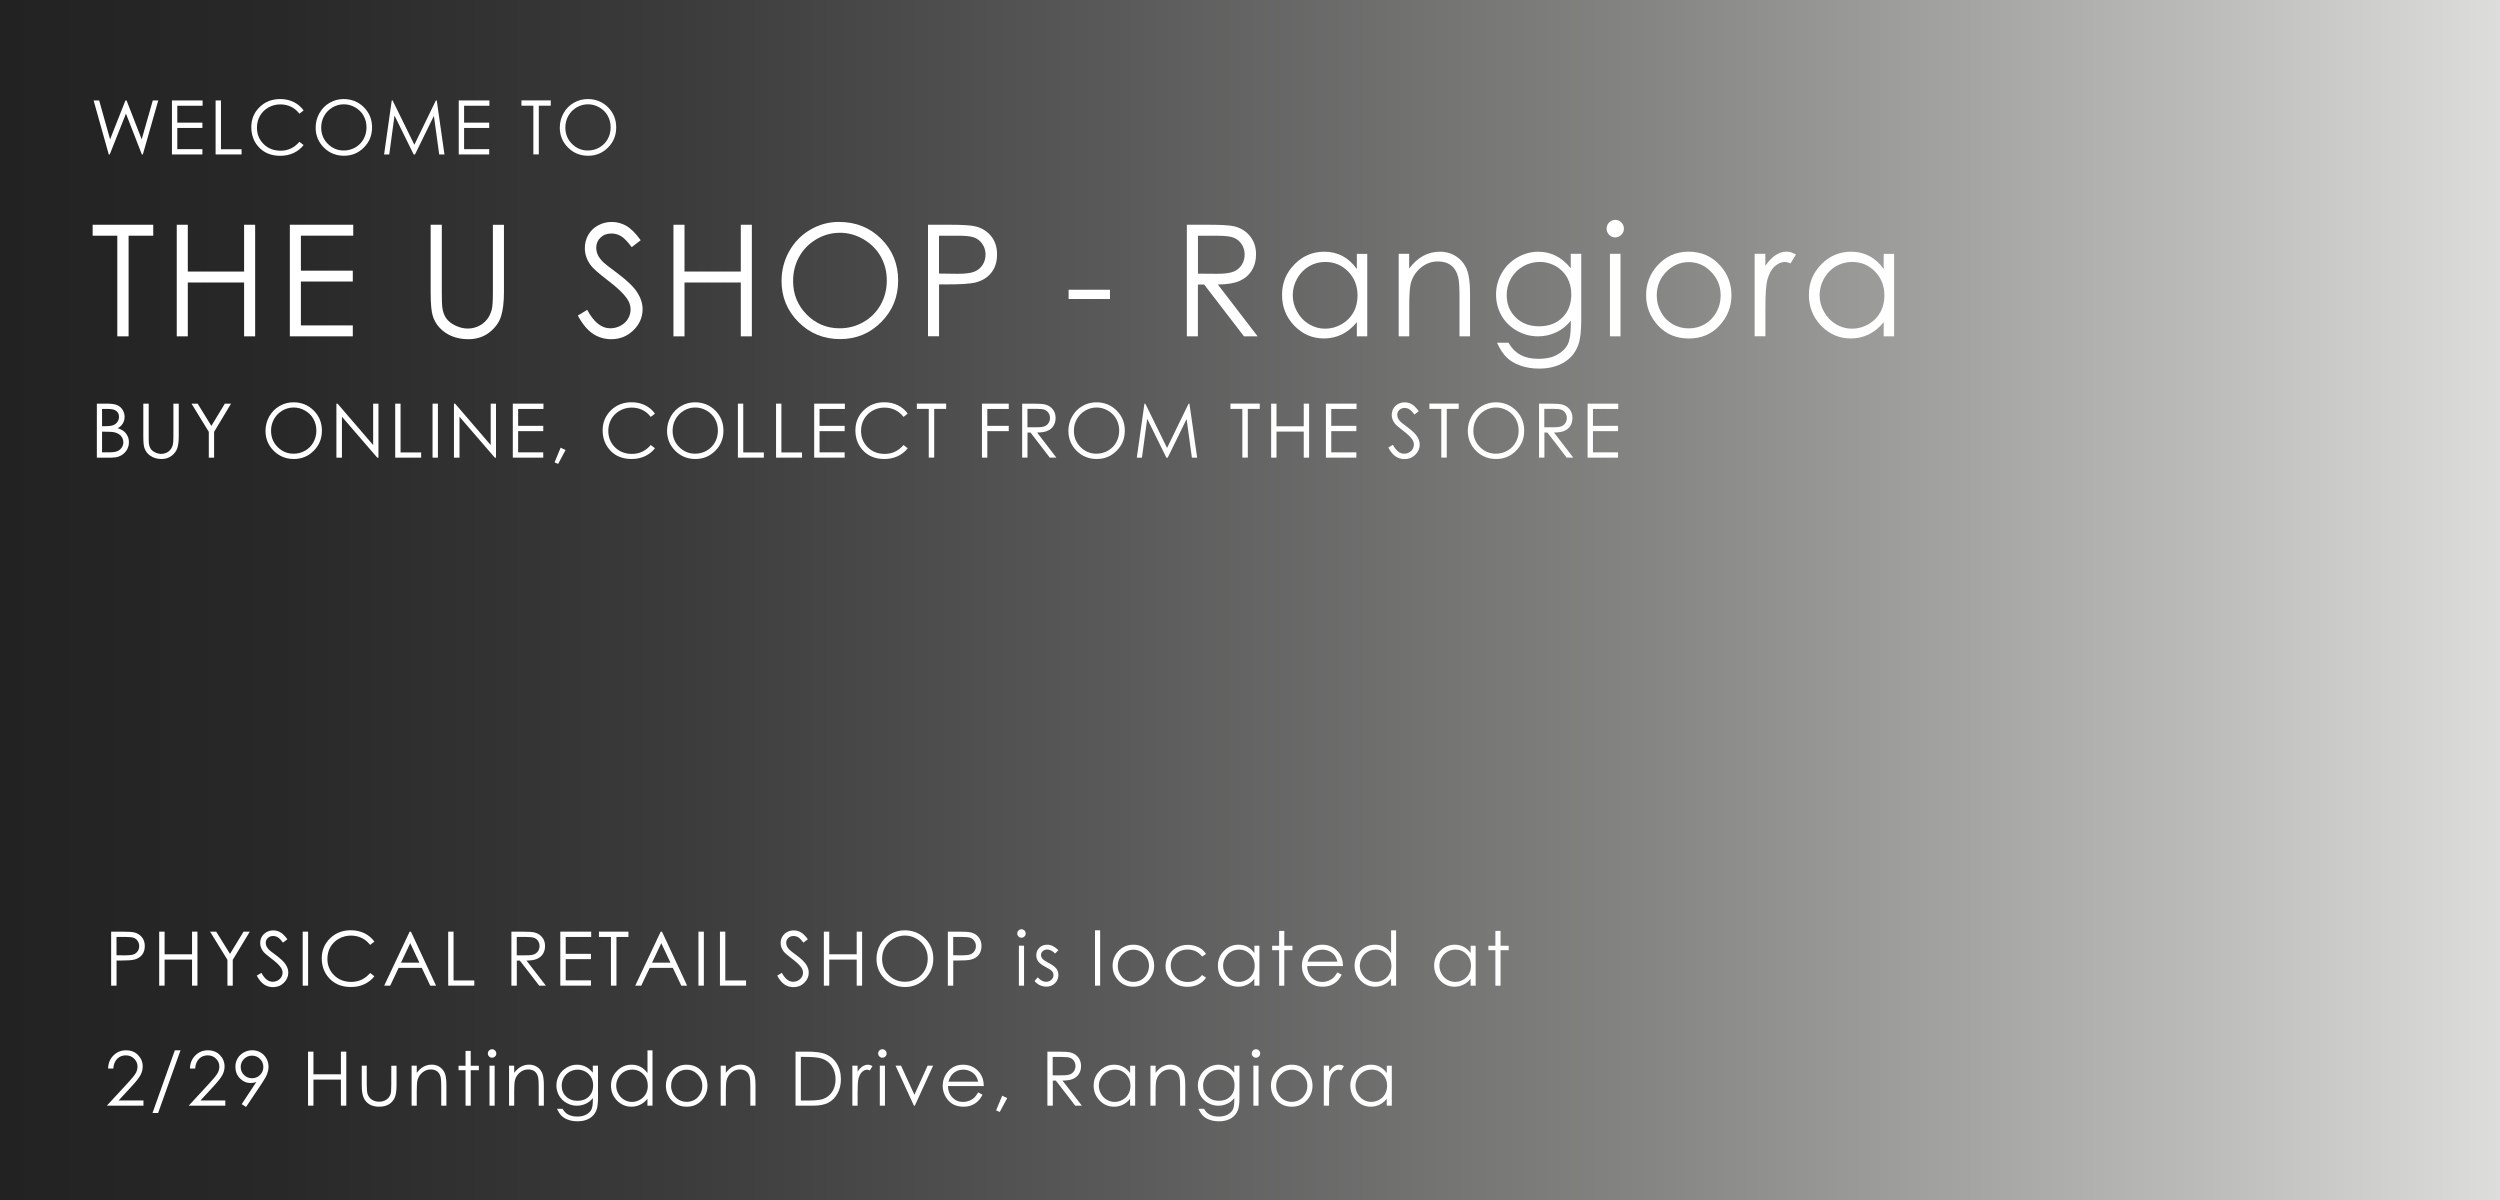 <?xml version="1.0" encoding="UTF-8"?>
<svg id="Layer_1" data-name="Layer 1" xmlns="http://www.w3.org/2000/svg" xmlns:xlink="http://www.w3.org/1999/xlink" viewBox="0 0 500 240">
  <rect x="0" y="0" width="500" height="240" fill="#333333" stroke="none"/>
  <defs>
    <style>
      .cls-1 {
        fill: #fff;
      }

      .cls-2 {
        fill: url(#New_Gradient_Swatch_14);
      }
    </style>
    <linearGradient id="New_Gradient_Swatch_14" data-name="New Gradient Swatch 14" x1="0" y1="120" x2="500" y2="120" gradientUnits="userSpaceOnUse">
      <stop offset="0" stop-color="#222"/>
      <stop offset=".11" stop-color="#282828"/>
      <stop offset=".27" stop-color="#3b3b3b"/>
      <stop offset=".45" stop-color="#5a5a5a"/>
      <stop offset=".66" stop-color="#858584"/>
      <stop offset=".88" stop-color="#bbbbba"/>
      <stop offset="1" stop-color="#dddddc"/>
    </linearGradient>
  </defs>
  <rect class="cls-2" width="500" height="240"/>
  <g>
    <path class="cls-1" d="M22.22,186.33h2.15c1.23,0,2.06.05,2.49.16.62.15,1.12.46,1.51.94.39.47.59,1.07.59,1.78s-.19,1.31-.57,1.78c-.38.47-.91.78-1.57.94-.49.12-1.4.18-2.74.18h-.77v5.02h-1.08v-10.8ZM23.3,187.39v3.66l1.82.02c.74,0,1.28-.07,1.62-.2.34-.13.61-.35.81-.65.2-.3.29-.64.29-1.01s-.1-.69-.29-.99-.45-.51-.77-.64-.84-.19-1.57-.19h-1.9Z"/>
    <path class="cls-1" d="M31.84,186.33h1.08v4.53h5.49v-4.53h1.08v10.8h-1.08v-5.21h-5.49v5.21h-1.08v-10.8Z"/>
    <path class="cls-1" d="M42,186.33h1.24l2.76,4.45,2.71-4.45h1.25l-3.41,5.64v5.16h-1.06v-5.16l-3.48-5.64Z"/>
    <path class="cls-1" d="M51.36,195.12l.92-.55c.64,1.19,1.39,1.78,2.23,1.78.36,0,.7-.08,1.02-.25s.56-.4.73-.68c.17-.28.25-.58.25-.9,0-.36-.12-.72-.37-1.06-.34-.48-.95-1.06-1.85-1.73-.9-.68-1.46-1.17-1.68-1.48-.38-.51-.57-1.06-.57-1.65,0-.47.11-.9.34-1.28s.54-.69.95-.91.85-.33,1.33-.33c.51,0,.98.13,1.42.38s.91.72,1.4,1.39l-.88.67c-.41-.54-.75-.89-1.04-1.06-.29-.17-.6-.26-.93-.26-.43,0-.79.13-1.07.4-.28.26-.41.59-.41.98,0,.24.05.46.15.68.1.22.28.46.53.72.14.14.61.5,1.39,1.08.93.69,1.57,1.3,1.92,1.84s.52,1.08.52,1.62c0,.78-.3,1.46-.89,2.04-.59.58-1.31.87-2.16.87-.65,0-1.25-.17-1.78-.52s-1.02-.94-1.47-1.76Z"/>
    <path class="cls-1" d="M60.54,186.33h1.08v10.8h-1.08v-10.8Z"/>
    <path class="cls-1" d="M74.87,188.33l-.85.65c-.47-.61-1.03-1.08-1.69-1.39-.66-.32-1.38-.47-2.16-.47-.86,0-1.66.21-2.39.62-.73.41-1.3.97-1.7,1.67-.4.7-.6,1.48-.6,2.35,0,1.32.45,2.42,1.35,3.3.9.88,2.04,1.32,3.41,1.32,1.51,0,2.77-.59,3.79-1.78l.85.65c-.54.68-1.21,1.21-2.01,1.59-.8.38-1.7.56-2.69.56-1.88,0-3.37-.63-4.46-1.89-.91-1.06-1.37-2.34-1.37-3.85,0-1.58.55-2.91,1.66-3.99,1.11-1.08,2.49-1.62,4.16-1.62,1.01,0,1.91.2,2.72.6.81.4,1.47.96,1.99,1.68Z"/>
    <path class="cls-1" d="M82.19,186.33l5.02,10.8h-1.16l-1.69-3.55h-4.64l-1.68,3.55h-1.2l5.09-10.8h.26ZM82.05,188.62l-1.85,3.91h3.68l-1.84-3.91Z"/>
    <path class="cls-1" d="M89.63,186.33h1.08v9.76h4.15v1.04h-5.22v-10.8Z"/>
    <path class="cls-1" d="M102.27,186.33h2.15c1.2,0,2.01.05,2.43.15.64.15,1.16.46,1.56.95.4.48.6,1.08.6,1.78,0,.59-.14,1.11-.41,1.55-.28.45-.67.78-1.18,1.01-.51.23-1.22.34-2.12.35l3.87,5.01h-1.33l-3.87-5.01h-.61v5.01h-1.08v-10.8ZM103.35,187.39v3.67h1.86c.72.01,1.25-.05,1.6-.19s.61-.36.81-.66c.19-.3.29-.64.29-1.01s-.1-.69-.29-.99-.45-.51-.77-.63c-.32-.13-.85-.19-1.58-.19h-1.9Z"/>
    <path class="cls-1" d="M112.07,186.33h6.17v1.06h-5.1v3.38h5.05v1.06h-5.05v4.24h5.05v1.06h-6.13v-10.8Z"/>
    <path class="cls-1" d="M119.79,187.39v-1.06h5.9v1.06h-2.4v9.74h-1.1v-9.74h-2.4Z"/>
    <path class="cls-1" d="M132.4,186.33l5.02,10.8h-1.16l-1.69-3.55h-4.64l-1.68,3.55h-1.2l5.09-10.8h.26ZM132.26,188.62l-1.85,3.91h3.68l-1.84-3.91Z"/>
    <path class="cls-1" d="M139.69,186.33h1.08v10.8h-1.08v-10.8Z"/>
    <path class="cls-1" d="M143.98,186.33h1.08v9.76h4.15v1.04h-5.22v-10.8Z"/>
    <path class="cls-1" d="M155.45,195.12l.92-.55c.64,1.19,1.39,1.78,2.23,1.78.36,0,.7-.08,1.02-.25s.56-.4.73-.68c.17-.28.25-.58.25-.9,0-.36-.12-.72-.37-1.06-.34-.48-.95-1.06-1.85-1.73-.9-.68-1.46-1.17-1.68-1.48-.38-.51-.57-1.06-.57-1.65,0-.47.11-.9.34-1.28s.54-.69.95-.91.85-.33,1.33-.33c.51,0,.98.13,1.42.38s.91.72,1.4,1.39l-.88.67c-.41-.54-.75-.89-1.04-1.06-.29-.17-.6-.26-.93-.26-.43,0-.79.13-1.07.4-.28.26-.41.59-.41.98,0,.24.05.46.15.68.1.22.28.46.53.72.14.14.61.5,1.39,1.08.93.69,1.57,1.3,1.92,1.84s.52,1.08.52,1.62c0,.78-.3,1.46-.89,2.04-.59.58-1.31.87-2.16.87-.65,0-1.25-.17-1.78-.52s-1.02-.94-1.47-1.76Z"/>
    <path class="cls-1" d="M164.77,186.33h1.08v4.53h5.49v-4.53h1.08v10.8h-1.08v-5.21h-5.49v5.21h-1.08v-10.8Z"/>
    <path class="cls-1" d="M180.91,186.06c1.63,0,3,.54,4.1,1.64,1.1,1.09,1.65,2.43,1.65,4.03s-.55,2.92-1.65,4.02c-1.1,1.1-2.43,1.65-4.01,1.65s-2.95-.55-4.05-1.64c-1.1-1.1-1.65-2.42-1.65-3.98,0-1.04.25-2,.75-2.89.5-.89,1.18-1.58,2.05-2.08.86-.5,1.8-.75,2.81-.75ZM180.96,187.11c-.8,0-1.55.21-2.27.62-.71.42-1.27.98-1.67,1.68s-.6,1.49-.6,2.36c0,1.28.44,2.37,1.33,3.25.89.88,1.96,1.33,3.21,1.33.84,0,1.61-.2,2.32-.61s1.27-.96,1.67-1.67c.4-.71.6-1.49.6-2.35s-.2-1.63-.6-2.33c-.4-.69-.96-1.25-1.68-1.66-.72-.42-1.49-.62-2.3-.62Z"/>
    <path class="cls-1" d="M189.56,186.33h2.15c1.23,0,2.06.05,2.49.16.62.15,1.12.46,1.51.94.39.47.59,1.07.59,1.78s-.19,1.31-.57,1.78c-.38.47-.91.78-1.57.94-.49.12-1.4.18-2.74.18h-.77v5.02h-1.08v-10.8ZM190.64,187.39v3.66l1.82.02c.74,0,1.28-.07,1.62-.2.34-.13.61-.35.81-.65.2-.3.29-.64.29-1.01s-.1-.69-.29-.99-.45-.51-.77-.64-.84-.19-1.57-.19h-1.9Z"/>
    <path class="cls-1" d="M204.29,185.85c.23,0,.43.08.6.25.17.17.25.37.25.6s-.08.43-.25.59c-.17.17-.36.25-.6.25s-.43-.08-.59-.25c-.17-.17-.25-.36-.25-.59s.08-.44.25-.6c.17-.17.36-.25.59-.25ZM203.78,189.14h1.03v7.99h-1.03v-7.99Z"/>
    <path class="cls-1" d="M211.69,190.02l-.66.68c-.55-.53-1.08-.8-1.61-.8-.33,0-.62.11-.86.33-.24.22-.36.48-.36.77,0,.26.1.51.29.74.2.24.61.52,1.23.84.76.4,1.28.78,1.56,1.15.27.37.4.79.4,1.25,0,.66-.23,1.21-.69,1.67-.46.46-1.03.68-1.72.68-.46,0-.9-.1-1.32-.3-.42-.2-.76-.48-1.04-.83l.64-.73c.52.59,1.08.89,1.67.89.41,0,.76-.13,1.05-.4.29-.26.43-.58.43-.93,0-.29-.1-.56-.29-.79-.19-.23-.62-.51-1.29-.85-.72-.37-1.21-.74-1.47-1.1s-.39-.78-.39-1.24c0-.61.21-1.11.62-1.51.41-.4.94-.6,1.57-.6.73,0,1.47.36,2.22,1.08Z"/>
    <path class="cls-1" d="M219,186.06h1.03v11.07h-1.03v-11.07Z"/>
    <path class="cls-1" d="M226.68,188.94c1.23,0,2.25.45,3.05,1.34.73.81,1.1,1.77,1.1,2.88s-.39,2.09-1.16,2.93c-.78.83-1.77,1.25-2.99,1.25s-2.22-.42-3-1.25c-.78-.83-1.16-1.81-1.16-2.93s.37-2.07,1.1-2.88c.81-.9,1.83-1.34,3.06-1.34ZM226.68,189.94c-.85,0-1.59.32-2.2.95-.61.63-.92,1.4-.92,2.29,0,.58.14,1.12.42,1.62.28.5.66.88,1.13,1.16.48.27,1,.41,1.57.41s1.09-.14,1.57-.41c.48-.27.85-.66,1.13-1.16.28-.5.42-1.04.42-1.62,0-.9-.31-1.66-.92-2.29-.62-.63-1.35-.95-2.19-.95Z"/>
    <path class="cls-1" d="M241.22,190.8l-.81.51c-.7-.94-1.66-1.4-2.88-1.4-.97,0-1.78.31-2.42.94-.64.63-.96,1.39-.96,2.28,0,.58.15,1.13.44,1.64.3.51.7.91,1.21,1.2.51.28,1.09.43,1.73.43,1.17,0,2.13-.47,2.87-1.4l.81.54c-.38.58-.89,1.02-1.53,1.34-.64.32-1.37.48-2.19.48-1.26,0-2.3-.4-3.13-1.2s-1.25-1.78-1.25-2.93c0-.77.19-1.49.58-2.15.39-.66.92-1.18,1.6-1.55s1.44-.56,2.28-.56c.53,0,1.04.08,1.53.24.49.16.91.37,1.25.63.34.26.63.59.87.99Z"/>
    <path class="cls-1" d="M251.88,189.14v7.99h-1.01v-1.37c-.43.52-.91.92-1.45,1.18-.54.26-1.12.4-1.75.4-1.13,0-2.09-.41-2.89-1.23-.8-.82-1.2-1.82-1.2-2.99s.4-2.13,1.21-2.95,1.77-1.23,2.91-1.23c.65,0,1.25.14,1.78.42s1,.7,1.4,1.26v-1.47h1.01ZM247.78,189.93c-.57,0-1.1.14-1.58.42s-.87.68-1.15,1.18c-.29.51-.43,1.05-.43,1.61s.14,1.1.43,1.61.67.91,1.16,1.2c.48.29,1.01.43,1.56.43s1.09-.14,1.6-.43c.5-.28.89-.67,1.16-1.15.27-.48.41-1.03.41-1.64,0-.92-.3-1.7-.91-2.32-.61-.62-1.35-.93-2.24-.93Z"/>
    <path class="cls-1" d="M255.83,186.18h1.03v2.97h1.63v.89h-1.63v7.1h-1.03v-7.1h-1.4v-.89h1.4v-2.97Z"/>
    <path class="cls-1" d="M267.48,194.48l.86.46c-.28.56-.61,1.01-.98,1.35-.37.34-.79.6-1.25.78-.46.18-.99.27-1.58.27-1.3,0-2.32-.43-3.05-1.28-.73-.85-1.1-1.82-1.1-2.9,0-1.01.31-1.92.93-2.71.79-1.01,1.84-1.51,3.16-1.51s2.44.52,3.25,1.55c.58.73.87,1.64.88,2.73h-7.17c.02.93.32,1.69.89,2.28.57.59,1.28.89,2.12.89.41,0,.8-.07,1.18-.21s.71-.33.98-.56c.27-.23.56-.61.87-1.13ZM267.48,192.33c-.14-.55-.34-.99-.6-1.31s-.61-.59-1.04-.79c-.43-.2-.88-.3-1.36-.3-.78,0-1.45.25-2.02.76-.41.37-.72.92-.93,1.65h5.94Z"/>
    <path class="cls-1" d="M279.22,186.06v11.07h-1.01v-1.37c-.43.52-.91.92-1.45,1.18-.54.26-1.12.4-1.75.4-1.13,0-2.09-.41-2.89-1.23-.8-.82-1.2-1.82-1.2-2.99s.4-2.13,1.21-2.95,1.78-1.23,2.91-1.23c.65,0,1.25.14,1.78.42.53.28,1,.7,1.4,1.26v-4.55h1.01ZM275.12,189.93c-.57,0-1.1.14-1.58.42-.48.28-.87.68-1.15,1.18s-.43,1.05-.43,1.61.14,1.1.43,1.61c.29.51.67.91,1.16,1.2s1.01.43,1.56.43,1.09-.14,1.6-.43c.5-.28.89-.67,1.16-1.15.27-.48.41-1.03.41-1.64,0-.92-.3-1.7-.91-2.32s-1.35-.93-2.24-.93Z"/>
    <path class="cls-1" d="M295.13,189.14v7.99h-1.01v-1.37c-.43.52-.91.92-1.45,1.18-.54.26-1.12.4-1.75.4-1.13,0-2.09-.41-2.89-1.23-.8-.82-1.2-1.82-1.2-2.99s.4-2.13,1.21-2.95,1.78-1.23,2.91-1.23c.65,0,1.25.14,1.78.42.53.28,1,.7,1.4,1.26v-1.47h1.01ZM291.04,189.93c-.57,0-1.1.14-1.58.42-.48.28-.87.68-1.15,1.18s-.43,1.05-.43,1.61.14,1.1.43,1.61c.29.51.67.91,1.16,1.2s1.01.43,1.56.43,1.09-.14,1.6-.43c.5-.28.89-.67,1.16-1.15.27-.48.41-1.03.41-1.64,0-.92-.3-1.7-.91-2.32s-1.35-.93-2.24-.93Z"/>
    <path class="cls-1" d="M299.08,186.18h1.03v2.97h1.63v.89h-1.63v7.1h-1.03v-7.1h-1.4v-.89h1.4v-2.97Z"/>
    <path class="cls-1" d="M22.65,213.71h-1.03c.03-1.06.38-1.94,1.07-2.62.68-.68,1.52-1.03,2.52-1.03s1.79.32,2.41.96c.61.64.92,1.4.92,2.27,0,.61-.15,1.19-.44,1.72-.29.54-.86,1.26-1.7,2.18l-2.68,2.9h4.97v1.04h-7.32l4.12-4.46c.83-.9,1.38-1.56,1.63-2,.25-.43.38-.89.38-1.37,0-.61-.23-1.13-.68-1.57-.45-.44-1-.66-1.66-.66-.69,0-1.26.23-1.72.69s-.72,1.11-.78,1.94Z"/>
    <path class="cls-1" d="M36.1,210.06l-4.48,12.54h-1.12l4.47-12.54h1.13Z"/>
    <path class="cls-1" d="M39.02,213.71h-1.03c.03-1.06.38-1.94,1.07-2.62.68-.68,1.52-1.03,2.52-1.03s1.79.32,2.41.96c.61.64.92,1.4.92,2.27,0,.61-.15,1.19-.44,1.72-.29.54-.86,1.26-1.7,2.18l-2.68,2.9h4.97v1.04h-7.32l4.12-4.46c.83-.9,1.38-1.56,1.63-2,.25-.43.38-.89.38-1.37,0-.61-.23-1.13-.68-1.57-.45-.44-1-.66-1.66-.66-.69,0-1.26.23-1.72.69s-.72,1.11-.78,1.94Z"/>
    <path class="cls-1" d="M49.23,221.4l-.89-.57,2.92-4.42c-.39.13-.76.19-1.1.19-.86,0-1.58-.31-2.18-.93-.6-.62-.9-1.38-.9-2.29,0-.62.14-1.18.43-1.68.29-.5.7-.9,1.23-1.2.53-.3,1.1-.45,1.7-.45s1.15.14,1.65.43c.5.29.9.69,1.19,1.21.29.52.43,1.07.43,1.66,0,.45-.09.91-.27,1.4-.18.49-.5,1.07-.96,1.76l-3.27,4.88ZM50.4,215.65c.63,0,1.17-.22,1.61-.66.44-.44.66-.98.66-1.6s-.22-1.16-.66-1.6c-.44-.44-.98-.66-1.61-.66s-1.16.22-1.6.66c-.44.44-.66.98-.66,1.6s.22,1.16.66,1.6c.44.44.98.66,1.6.66Z"/>
    <path class="cls-1" d="M61.61,210.33h1.08v4.53h5.49v-4.53h1.08v10.8h-1.08v-5.21h-5.49v5.21h-1.08v-10.8Z"/>
    <path class="cls-1" d="M72.32,213.14h1.03v3.73c0,.91.05,1.54.15,1.88.15.49.43.88.84,1.16.41.28.91.43,1.48.43s1.06-.14,1.46-.41c.4-.28.67-.64.83-1.09.1-.31.15-.96.15-1.96v-3.73h1.05v3.92c0,1.1-.13,1.93-.38,2.49-.26.56-.64,1-1.16,1.31s-1.16.47-1.94.47-1.42-.16-1.94-.47c-.52-.32-.91-.76-1.16-1.32-.26-.57-.38-1.42-.38-2.55v-3.85Z"/>
    <path class="cls-1" d="M82.32,213.14h1.03v1.43c.41-.55.86-.96,1.36-1.23s1.04-.41,1.63-.41,1.12.15,1.59.46c.46.3.8.71,1.02,1.23s.33,1.31.33,2.4v4.11h-1.03v-3.81c0-.92-.04-1.54-.11-1.84-.12-.53-.35-.93-.68-1.19s-.78-.4-1.32-.4c-.62,0-1.18.21-1.67.62-.49.41-.81.92-.97,1.53-.1.4-.15,1.12-.15,2.17v2.93h-1.03v-7.99Z"/>
    <path class="cls-1" d="M93.11,210.18h1.03v2.97h1.63v.89h-1.63v7.1h-1.03v-7.1h-1.4v-.89h1.4v-2.97Z"/>
    <path class="cls-1" d="M98.41,209.85c.23,0,.43.08.6.25.17.17.25.37.25.6s-.08.43-.25.59c-.17.17-.36.25-.6.25s-.43-.08-.59-.25c-.17-.17-.25-.36-.25-.59s.08-.44.25-.6c.17-.17.36-.25.59-.25ZM97.9,213.14h1.03v7.99h-1.03v-7.99Z"/>
    <path class="cls-1" d="M101.81,213.14h1.03v1.43c.41-.55.86-.96,1.36-1.23s1.04-.41,1.63-.41,1.12.15,1.59.46c.46.3.8.71,1.02,1.23s.33,1.31.33,2.4v4.11h-1.03v-3.81c0-.92-.04-1.54-.11-1.84-.12-.53-.35-.93-.68-1.19s-.78-.4-1.32-.4c-.62,0-1.18.21-1.67.62-.49.41-.81.92-.97,1.53-.1.4-.15,1.12-.15,2.17v2.93h-1.03v-7.99Z"/>
    <path class="cls-1" d="M118.57,213.14h1.03v6.37c0,1.12-.1,1.94-.29,2.46-.27.73-.73,1.3-1.4,1.7s-1.46.59-2.4.59c-.68,0-1.3-.1-1.84-.29-.54-.19-.99-.45-1.33-.78-.34-.33-.66-.8-.94-1.43h1.11c.3.53.69.92,1.17,1.17s1.07.38,1.78.38,1.29-.13,1.77-.39.83-.59,1.03-.98c.21-.39.31-1.03.31-1.91v-.41c-.39.49-.86.87-1.42,1.13s-1.15.39-1.77.39c-.73,0-1.42-.18-2.07-.55-.65-.36-1.14-.86-1.5-1.47-.35-.62-.53-1.29-.53-2.03s.18-1.43.55-2.07.87-1.14,1.52-1.52c.65-.37,1.33-.56,2.05-.56.6,0,1.15.12,1.67.37.52.25,1.01.66,1.49,1.22v-1.39ZM115.55,213.93c-.58,0-1.12.14-1.62.42s-.89.67-1.17,1.17-.42,1.03-.42,1.61c0,.88.29,1.6.88,2.17.59.57,1.35.86,2.28.86s1.7-.28,2.27-.85.86-1.31.86-2.24c0-.6-.13-1.14-.4-1.61s-.64-.85-1.12-1.12c-.48-.27-1-.41-1.56-.41Z"/>
    <path class="cls-1" d="M130.5,210.06v11.07h-1.01v-1.37c-.43.52-.91.92-1.45,1.18-.54.26-1.12.4-1.75.4-1.13,0-2.09-.41-2.89-1.23-.8-.82-1.2-1.82-1.2-2.99s.4-2.13,1.21-2.95,1.77-1.23,2.91-1.23c.65,0,1.25.14,1.78.42s1,.7,1.4,1.26v-4.55h1.01ZM126.4,213.93c-.57,0-1.1.14-1.58.42s-.87.68-1.15,1.18c-.29.51-.43,1.05-.43,1.61s.14,1.1.43,1.61.67.91,1.16,1.2c.48.29,1.01.43,1.56.43s1.09-.14,1.6-.43c.5-.28.89-.67,1.16-1.15.27-.48.41-1.03.41-1.64,0-.92-.3-1.7-.91-2.32-.61-.62-1.35-.93-2.24-.93Z"/>
    <path class="cls-1" d="M137.34,212.94c1.23,0,2.25.45,3.05,1.34.73.81,1.1,1.77,1.1,2.88s-.39,2.09-1.16,2.93c-.78.83-1.77,1.25-2.99,1.25s-2.22-.42-3-1.25c-.78-.83-1.16-1.81-1.16-2.93s.37-2.07,1.1-2.88c.81-.9,1.83-1.34,3.06-1.34ZM137.34,213.94c-.85,0-1.59.32-2.2.95-.61.63-.92,1.4-.92,2.29,0,.58.14,1.12.42,1.62.28.5.66.88,1.13,1.16.48.27,1,.41,1.57.41s1.09-.14,1.57-.41c.48-.27.85-.66,1.13-1.16.28-.5.42-1.04.42-1.62,0-.9-.31-1.66-.92-2.29-.62-.63-1.35-.95-2.19-.95Z"/>
    <path class="cls-1" d="M144.14,213.14h1.03v1.43c.41-.55.86-.96,1.36-1.23s1.04-.41,1.63-.41,1.12.15,1.59.46c.46.3.8.71,1.02,1.23s.33,1.31.33,2.4v4.11h-1.03v-3.81c0-.92-.04-1.54-.11-1.84-.12-.53-.35-.93-.68-1.19s-.78-.4-1.32-.4c-.62,0-1.18.21-1.67.62-.49.41-.81.92-.97,1.53-.1.4-.15,1.12-.15,2.17v2.93h-1.03v-7.99Z"/>
    <path class="cls-1" d="M159.11,221.13v-10.8h2.23c1.61,0,2.78.13,3.51.39,1.04.37,1.86,1,2.45,1.91s.88,1.98.88,3.24c0,1.08-.23,2.03-.7,2.86-.47.82-1.07,1.43-1.82,1.82-.75.39-1.79.59-3.13.59h-3.43ZM160.15,220.11h1.25c1.49,0,2.52-.09,3.1-.28.81-.26,1.45-.74,1.91-1.43s.7-1.53.7-2.52c0-1.04-.25-1.93-.75-2.67s-1.2-1.25-2.1-1.52c-.67-.21-1.78-.31-3.33-.31h-.76v8.72Z"/>
    <path class="cls-1" d="M170.47,213.14h1.05v1.17c.31-.46.64-.8.99-1.03s.71-.34,1.08-.34c.28,0,.59.09.91.27l-.53.87c-.21-.09-.4-.14-.54-.14-.34,0-.67.14-.99.42s-.56.72-.73,1.31c-.13.46-.19,1.38-.19,2.76v2.7h-1.05v-7.99Z"/>
    <path class="cls-1" d="M176.47,209.85c.23,0,.43.08.6.25.17.17.25.37.25.6s-.08.43-.25.59c-.17.17-.36.25-.6.25s-.43-.08-.59-.25c-.17-.17-.25-.36-.25-.59s.08-.44.25-.6c.17-.17.36-.25.59-.25ZM175.96,213.14h1.03v7.99h-1.03v-7.99Z"/>
    <path class="cls-1" d="M179.12,213.14h1.09l2.67,5.82,2.64-5.82h1.1l-3.65,7.99h-.19l-3.67-7.99Z"/>
    <path class="cls-1" d="M195.64,218.48l.86.46c-.28.56-.61,1.01-.98,1.35s-.79.6-1.25.78-.99.27-1.58.27c-1.3,0-2.32-.43-3.05-1.28-.73-.85-1.1-1.82-1.1-2.9,0-1.01.31-1.92.93-2.71.79-1.01,1.84-1.51,3.16-1.51s2.44.52,3.25,1.55c.58.73.87,1.64.88,2.73h-7.17c.02.93.32,1.69.89,2.28.57.59,1.28.89,2.12.89.41,0,.8-.07,1.18-.21s.71-.33.98-.56c.27-.23.56-.61.87-1.13ZM195.64,216.33c-.14-.55-.34-.99-.6-1.31s-.61-.59-1.04-.79c-.43-.2-.88-.3-1.36-.3-.78,0-1.45.25-2.02.76-.41.37-.72.92-.93,1.65h5.94Z"/>
    <path class="cls-1" d="M200.45,219.15l.99.47-1.49,2.77-.73-.31,1.22-2.94Z"/>
    <path class="cls-1" d="M209.47,210.33h2.15c1.2,0,2.01.05,2.43.15.64.15,1.16.46,1.56.95.4.48.6,1.08.6,1.78,0,.59-.14,1.11-.41,1.55-.28.45-.67.78-1.18,1.01-.51.23-1.22.34-2.12.35l3.87,5.01h-1.33l-3.87-5.01h-.61v5.01h-1.08v-10.8ZM210.54,211.39v3.67h1.86c.72.01,1.25-.05,1.6-.19s.61-.36.81-.66c.19-.3.29-.64.29-1.01s-.1-.69-.29-.99-.45-.51-.77-.63c-.32-.13-.85-.19-1.58-.19h-1.9Z"/>
    <path class="cls-1" d="M227.03,213.14v7.99h-1.01v-1.37c-.43.52-.91.92-1.45,1.18-.54.26-1.12.4-1.75.4-1.13,0-2.09-.41-2.89-1.23-.8-.82-1.2-1.82-1.2-2.99s.4-2.13,1.21-2.95,1.77-1.23,2.91-1.23c.65,0,1.25.14,1.78.42s1,.7,1.4,1.26v-1.47h1.01ZM222.93,213.93c-.57,0-1.1.14-1.58.42s-.87.68-1.15,1.18c-.29.51-.43,1.05-.43,1.61s.14,1.1.43,1.61.67.91,1.16,1.2c.48.29,1.01.43,1.56.43s1.09-.14,1.6-.43c.5-.28.89-.67,1.16-1.15.27-.48.41-1.03.41-1.64,0-.92-.3-1.7-.91-2.32-.61-.62-1.35-.93-2.24-.93Z"/>
    <path class="cls-1" d="M230.09,213.14h1.03v1.43c.41-.55.86-.96,1.36-1.23s1.04-.41,1.63-.41,1.12.15,1.59.46c.46.3.8.71,1.02,1.23s.33,1.31.33,2.4v4.11h-1.03v-3.81c0-.92-.04-1.54-.11-1.84-.12-.53-.35-.93-.68-1.19s-.78-.4-1.32-.4c-.62,0-1.18.21-1.67.62-.49.41-.81.92-.97,1.53-.1.4-.15,1.12-.15,2.17v2.93h-1.03v-7.99Z"/>
    <path class="cls-1" d="M246.86,213.14h1.03v6.37c0,1.12-.1,1.94-.29,2.46-.27.73-.73,1.3-1.4,1.7s-1.46.59-2.4.59c-.68,0-1.3-.1-1.84-.29-.54-.19-.99-.45-1.33-.78-.34-.33-.66-.8-.94-1.43h1.11c.3.53.69.92,1.17,1.17s1.07.38,1.78.38,1.29-.13,1.77-.39.83-.59,1.03-.98c.21-.39.31-1.03.31-1.91v-.41c-.39.49-.86.87-1.42,1.13s-1.15.39-1.77.39c-.73,0-1.42-.18-2.07-.55-.65-.36-1.14-.86-1.5-1.47-.35-.62-.53-1.29-.53-2.03s.18-1.43.55-2.07.87-1.14,1.52-1.52c.65-.37,1.33-.56,2.05-.56.6,0,1.15.12,1.67.37.52.25,1.01.66,1.49,1.22v-1.39ZM243.83,213.93c-.58,0-1.12.14-1.62.42s-.89.67-1.17,1.17-.42,1.03-.42,1.61c0,.88.29,1.6.88,2.17.59.57,1.35.86,2.28.86s1.7-.28,2.27-.85.86-1.31.86-2.24c0-.6-.13-1.14-.4-1.61s-.64-.85-1.12-1.12c-.48-.27-1-.41-1.56-.41Z"/>
    <path class="cls-1" d="M251.19,209.85c.23,0,.43.08.6.25.17.17.25.37.25.6s-.08.43-.25.59-.37.25-.6.25-.43-.08-.59-.25c-.17-.17-.25-.36-.25-.59s.08-.44.25-.6c.17-.17.36-.25.59-.25ZM250.68,213.14h1.03v7.99h-1.03v-7.99Z"/>
    <path class="cls-1" d="M258.35,212.94c1.23,0,2.25.45,3.05,1.34.73.81,1.1,1.77,1.1,2.88s-.39,2.09-1.16,2.93c-.78.83-1.77,1.25-2.99,1.25s-2.22-.42-3-1.25c-.78-.83-1.16-1.81-1.16-2.93s.37-2.07,1.1-2.88c.81-.9,1.83-1.34,3.06-1.34ZM258.35,213.94c-.85,0-1.59.32-2.2.95-.61.63-.92,1.4-.92,2.29,0,.58.14,1.12.42,1.62.28.5.66.88,1.13,1.16.48.27,1,.41,1.57.41s1.09-.14,1.57-.41c.47-.27.85-.66,1.13-1.16.28-.5.42-1.04.42-1.62,0-.9-.31-1.66-.92-2.29-.62-.63-1.35-.95-2.19-.95Z"/>
    <path class="cls-1" d="M264.77,213.14h1.05v1.17c.31-.46.64-.8.99-1.03s.71-.34,1.08-.34c.28,0,.59.09.91.27l-.54.87c-.21-.09-.4-.14-.54-.14-.34,0-.67.14-.99.42s-.56.72-.73,1.31c-.13.46-.19,1.38-.19,2.76v2.7h-1.05v-7.99Z"/>
    <path class="cls-1" d="M278.36,213.14v7.99h-1.01v-1.37c-.43.52-.91.92-1.45,1.18-.54.26-1.12.4-1.75.4-1.13,0-2.09-.41-2.89-1.23-.8-.82-1.2-1.82-1.2-2.99s.4-2.13,1.21-2.95,1.78-1.23,2.91-1.23c.65,0,1.25.14,1.78.42.53.28,1,.7,1.4,1.26v-1.47h1.01ZM274.26,213.93c-.57,0-1.1.14-1.58.42-.48.28-.87.68-1.15,1.18s-.43,1.05-.43,1.61.14,1.1.43,1.61c.29.51.67.91,1.16,1.2s1.01.43,1.56.43,1.09-.14,1.6-.43c.5-.28.89-.67,1.16-1.15.27-.48.41-1.03.41-1.64,0-.92-.3-1.7-.91-2.32s-1.35-.93-2.24-.93Z"/>
  </g>
  <g>
    <path class="cls-1" d="M18.73,20.09h1.1l2.19,7.78,3.07-7.78h.22l3.03,7.78,2.22-7.78h1.09l-3.08,10.8h-.2l-3.18-8.17-3.24,8.17h-.2l-3.03-10.8Z"/>
    <path class="cls-1" d="M34.39,20.09h6.13v1.06h-5.06v3.38h5.02v1.06h-5.02v4.24h5.02v1.06h-6.09v-10.8Z"/>
    <path class="cls-1" d="M43.12,20.09h1.07v9.76h4.12v1.04h-5.19v-10.8Z"/>
    <path class="cls-1" d="M60.72,22.09l-.84.65c-.47-.61-1.02-1.08-1.68-1.39-.65-.32-1.37-.47-2.15-.47-.85,0-1.64.21-2.37.62s-1.29.97-1.69,1.67c-.4.7-.6,1.48-.6,2.35,0,1.32.45,2.42,1.34,3.3s2.02,1.32,3.39,1.32c1.5,0,2.75-.59,3.76-1.78l.84.65c-.53.69-1.2,1.21-2,1.59-.8.37-1.69.56-2.67.56-1.87,0-3.35-.63-4.43-1.89-.91-1.06-1.36-2.34-1.36-3.85,0-1.58.55-2.91,1.65-3.99s2.48-1.62,4.13-1.62c1,0,1.9.2,2.71.6s1.46.96,1.98,1.68Z"/>
    <path class="cls-1" d="M68.7,19.81c1.62,0,2.98.55,4.07,1.64,1.09,1.09,1.64,2.43,1.64,4.03s-.54,2.92-1.63,4.02c-1.09,1.1-2.42,1.65-3.99,1.65s-2.93-.55-4.02-1.64c-1.09-1.1-1.64-2.42-1.64-3.98,0-1.04.25-2,.75-2.89.5-.89,1.18-1.58,2.04-2.08.86-.5,1.79-.75,2.79-.75ZM68.75,20.86c-.79,0-1.54.21-2.25.62-.71.42-1.26.98-1.66,1.68-.4.71-.6,1.49-.6,2.36,0,1.28.44,2.37,1.32,3.25.88.88,1.94,1.33,3.19,1.33.83,0,1.6-.2,2.31-.61.71-.41,1.26-.96,1.65-1.67.4-.71.59-1.49.59-2.35s-.2-1.63-.59-2.33-.95-1.25-1.67-1.66c-.72-.42-1.48-.62-2.29-.62Z"/>
    <path class="cls-1" d="M76.82,30.89l1.53-10.8h.17l4.35,8.86,4.31-8.86h.17l1.54,10.8h-1.05l-1.06-7.72-3.78,7.72h-.27l-3.83-7.78-1.05,7.78h-1.03Z"/>
    <path class="cls-1" d="M91.75,20.09h6.13v1.06h-5.06v3.38h5.02v1.06h-5.02v4.24h5.02v1.06h-6.09v-10.8Z"/>
    <path class="cls-1" d="M104.29,21.14v-1.06h5.86v1.06h-2.39v9.74h-1.09v-9.74h-2.39Z"/>
    <path class="cls-1" d="M117.53,19.81c1.62,0,2.98.55,4.07,1.64,1.09,1.09,1.64,2.43,1.64,4.03s-.54,2.92-1.63,4.02c-1.09,1.1-2.42,1.65-3.99,1.65s-2.93-.55-4.02-1.64c-1.09-1.1-1.64-2.42-1.64-3.98,0-1.04.25-2,.75-2.89.5-.89,1.18-1.58,2.04-2.08.86-.5,1.79-.75,2.79-.75ZM117.58,20.86c-.79,0-1.54.21-2.25.62-.71.42-1.26.98-1.66,1.68-.4.71-.6,1.49-.6,2.36,0,1.28.44,2.37,1.32,3.25.88.88,1.94,1.33,3.19,1.33.83,0,1.6-.2,2.31-.61.71-.41,1.26-.96,1.65-1.67.4-.71.59-1.49.59-2.35s-.2-1.63-.59-2.33-.95-1.25-1.67-1.66c-.72-.42-1.48-.62-2.29-.62Z"/>
    <path class="cls-1" d="M18.53,47.14v-2.19h12.12v2.19h-4.93v20.13h-2.26v-20.13h-4.93Z"/>
    <path class="cls-1" d="M35.35,44.95h2.21v9.36h11.26v-9.36h2.21v22.32h-2.21v-10.77h-11.26v10.77h-2.21v-22.32Z"/>
    <path class="cls-1" d="M57.97,44.95h12.68v2.19h-10.47v6.99h10.38v2.18h-10.38v8.77h10.38v2.19h-12.59v-22.32Z"/>
    <path class="cls-1" d="M86.15,44.95h2.21v13.47c0,1.6.03,2.59.09,2.99.11.88.37,1.62.77,2.21.4.59,1.02,1.09,1.85,1.49.83.4,1.67.6,2.51.6.73,0,1.43-.16,2.1-.47.67-.31,1.23-.75,1.68-1.3s.78-1.23.99-2.02c.15-.57.23-1.73.23-3.49v-13.47h2.21v13.47c0,1.99-.19,3.6-.58,4.83s-1.16,2.3-2.32,3.21c-1.16.91-2.56,1.37-4.2,1.37-1.78,0-3.31-.43-4.59-1.29-1.27-.86-2.13-2-2.56-3.41-.27-.87-.41-2.44-.41-4.7v-13.47Z"/>
    <path class="cls-1" d="M115.56,63.11l1.88-1.14c1.32,2.46,2.85,3.69,4.59,3.69.74,0,1.44-.17,2.09-.52.65-.35,1.15-.82,1.49-1.4.34-.59.51-1.21.51-1.87,0-.75-.25-1.48-.75-2.2-.69-.99-1.95-2.18-3.79-3.58-1.84-1.41-2.99-2.42-3.44-3.05-.78-1.05-1.17-2.19-1.17-3.41,0-.97.23-1.86.69-2.66.46-.8,1.11-1.43,1.95-1.89.84-.46,1.75-.69,2.73-.69,1.04,0,2.02.26,2.92.78.91.52,1.87,1.48,2.88,2.88l-1.8,1.38c-.83-1.11-1.54-1.85-2.13-2.2-.59-.35-1.23-.53-1.92-.53-.89,0-1.62.27-2.19.82-.57.55-.85,1.22-.85,2.02,0,.49.1.96.3,1.41.2.46.57.95,1.1,1.49.29.28,1.24,1.03,2.86,2.23,1.91,1.43,3.23,2.7,3.94,3.81s1.07,2.23,1.07,3.35c0,1.62-.61,3.02-1.83,4.22-1.22,1.19-2.7,1.79-4.44,1.79-1.34,0-2.56-.36-3.65-1.08s-2.1-1.93-3.02-3.63Z"/>
    <path class="cls-1" d="M134.69,44.95h2.21v9.36h11.26v-9.36h2.21v22.32h-2.21v-10.77h-11.26v10.77h-2.21v-22.32Z"/>
    <path class="cls-1" d="M167.83,44.39c3.35,0,6.15,1.13,8.41,3.38,2.26,2.26,3.39,5.03,3.39,8.33s-1.13,6.04-3.38,8.31-5,3.41-8.24,3.41-6.05-1.13-8.31-3.4c-2.26-2.27-3.39-5.01-3.39-8.22,0-2.14.51-4.13,1.54-5.96,1.03-1.83,2.43-3.26,4.21-4.3s3.7-1.56,5.76-1.56ZM167.93,46.56c-1.64,0-3.19.43-4.65,1.29-1.47.86-2.61,2.02-3.43,3.48s-1.23,3.08-1.23,4.87c0,2.65.91,4.89,2.73,6.72,1.82,1.83,4.02,2.74,6.59,2.74,1.72,0,3.31-.42,4.77-1.26,1.46-.84,2.6-1.99,3.42-3.45.82-1.46,1.23-3.08,1.23-4.86s-.41-3.37-1.23-4.81c-.82-1.43-1.97-2.58-3.46-3.44-1.49-.86-3.06-1.29-4.73-1.29Z"/>
    <path class="cls-1" d="M185.59,44.95h4.41c2.53,0,4.23.11,5.11.33,1.26.31,2.3.96,3.1,1.93.8.98,1.2,2.2,1.2,3.68s-.39,2.71-1.17,3.68c-.78.97-1.86,1.62-3.23,1.95-1,.24-2.88.36-5.62.36h-1.58v10.38h-2.21v-22.32ZM187.8,47.14v7.57l3.74.05c1.51,0,2.62-.14,3.32-.42.7-.28,1.25-.73,1.65-1.35s.6-1.31.6-2.08-.2-1.43-.6-2.05c-.4-.62-.93-1.06-1.59-1.33-.66-.26-1.73-.39-3.23-.39h-3.91Z"/>
    <path class="cls-1" d="M213.72,57.95h8.27v1.85h-8.27v-1.85Z"/>
    <path class="cls-1" d="M237.38,44.95h4.41c2.46,0,4.12.1,4.99.3,1.31.3,2.38.95,3.2,1.95.82,1,1.23,2.23,1.23,3.68,0,1.22-.28,2.28-.85,3.21-.57.92-1.38,1.62-2.43,2.09-1.05.47-2.51.71-4.36.72l7.95,10.36h-2.73l-7.96-10.36h-1.25v10.36h-2.21v-22.32ZM239.59,47.14v7.59l3.81.03c1.48,0,2.57-.14,3.28-.42.71-.28,1.26-.74,1.66-1.36s.59-1.32.59-2.09-.2-1.43-.6-2.04c-.4-.61-.93-1.05-1.58-1.31-.65-.26-1.74-.39-3.25-.39h-3.9Z"/>
    <path class="cls-1" d="M273.45,50.76v16.51h-2.08v-2.84c-.88,1.08-1.87,1.9-2.97,2.44s-2.3.82-3.6.82c-2.32,0-4.29-.85-5.93-2.54-1.64-1.69-2.46-3.75-2.46-6.18s.83-4.41,2.48-6.1c1.65-1.69,3.64-2.53,5.97-2.53,1.34,0,2.56.29,3.65.87,1.09.58,2.04,1.44,2.86,2.59v-3.03h2.08ZM265.04,52.39c-1.17,0-2.25.29-3.24.87s-1.78,1.4-2.37,2.45c-.58,1.05-.88,2.16-.88,3.33s.29,2.27.89,3.33c.59,1.06,1.38,1.89,2.38,2.48s2.07.89,3.21.89,2.24-.29,3.27-.88c1.03-.59,1.82-1.38,2.38-2.38.56-1,.83-2.13.83-3.38,0-1.91-.62-3.51-1.87-4.79-1.25-1.28-2.78-1.92-4.6-1.92Z"/>
    <path class="cls-1" d="M279.72,50.76h2.11v2.96c.84-1.13,1.77-1.98,2.8-2.54s2.14-.84,3.34-.84,2.31.31,3.26.94c.95.63,1.65,1.47,2.1,2.53s.68,2.72.68,4.96v8.5h-2.11v-7.87c0-1.9-.08-3.17-.23-3.81-.24-1.09-.71-1.91-1.4-2.47-.69-.55-1.59-.83-2.71-.83-1.27,0-2.41.42-3.42,1.27-1.01.85-1.67,1.9-1.99,3.16-.2.82-.3,2.32-.3,4.49v6.05h-2.11v-16.51Z"/>
    <path class="cls-1" d="M314.15,50.76h2.1v13.15c0,2.32-.2,4.01-.6,5.08-.55,1.52-1.51,2.69-2.87,3.5s-3,1.23-4.92,1.23c-1.4,0-2.66-.2-3.78-.6-1.12-.4-2.03-.94-2.73-1.61-.7-.67-1.35-1.66-1.94-2.96h2.29c.62,1.09,1.43,1.9,2.41,2.43s2.2.79,3.66.79,2.65-.27,3.64-.81c.99-.54,1.69-1.22,2.12-2.03.42-.82.63-2.13.63-3.95v-.85c-.79,1.01-1.76,1.79-2.91,2.33-1.14.54-2.36.81-3.64.81-1.51,0-2.92-.38-4.25-1.13-1.32-.75-2.35-1.77-3.07-3.04-.72-1.27-1.08-2.68-1.08-4.2s.38-2.95,1.13-4.27c.75-1.32,1.79-2.36,3.12-3.13,1.33-.77,2.73-1.15,4.21-1.15,1.22,0,2.37.26,3.42.77s2.08,1.35,3.06,2.53v-2.87ZM307.94,52.39c-1.19,0-2.3.29-3.32.87s-1.82,1.39-2.41,2.41c-.58,1.03-.87,2.14-.87,3.33,0,1.81.6,3.31,1.8,4.49,1.2,1.18,2.76,1.77,4.68,1.77s3.49-.59,4.67-1.76,1.77-2.72,1.77-4.63c0-1.24-.27-2.35-.81-3.33s-1.31-1.75-2.3-2.31c-.99-.57-2.06-.85-3.2-.85Z"/>
    <path class="cls-1" d="M323.04,43.97c.48,0,.89.17,1.23.52.34.34.51.76.51,1.24s-.17.89-.51,1.23c-.34.34-.75.52-1.23.52s-.87-.17-1.21-.52c-.34-.34-.51-.75-.51-1.23s.17-.9.51-1.24c.34-.34.74-.52,1.21-.52ZM321.99,50.76h2.11v16.51h-2.11v-16.51Z"/>
    <path class="cls-1" d="M337.76,50.34c2.52,0,4.61.92,6.27,2.76,1.51,1.68,2.26,3.67,2.26,5.96s-.8,4.32-2.39,6.05-3.64,2.59-6.14,2.59-4.56-.86-6.15-2.59-2.39-3.74-2.39-6.05.75-4.27,2.26-5.95c1.66-1.85,3.75-2.78,6.28-2.78ZM337.75,52.42c-1.75,0-3.25.65-4.51,1.96-1.26,1.3-1.89,2.88-1.89,4.73,0,1.19.29,2.31.86,3.34.57,1.03,1.35,1.83,2.32,2.39.98.56,2.05.84,3.21.84s2.24-.28,3.21-.84c.98-.56,1.75-1.36,2.32-2.39.57-1.03.86-2.14.86-3.34,0-1.85-.63-3.43-1.89-4.73s-2.76-1.96-4.5-1.96Z"/>
    <path class="cls-1" d="M350.92,50.76h2.15v2.41c.64-.95,1.32-1.66,2.03-2.13.71-.47,1.45-.71,2.23-.71.58,0,1.2.19,1.87.56l-1.1,1.79c-.44-.19-.81-.29-1.11-.29-.7,0-1.38.29-2.03.87-.65.58-1.15,1.48-1.49,2.71-.26.94-.39,2.84-.39,5.7v5.58h-2.15v-16.51Z"/>
    <path class="cls-1" d="M378.82,50.76v16.51h-2.08v-2.84c-.88,1.08-1.87,1.9-2.97,2.44s-2.3.82-3.6.82c-2.32,0-4.29-.85-5.93-2.54-1.64-1.69-2.46-3.75-2.46-6.18s.83-4.41,2.48-6.1c1.65-1.69,3.64-2.53,5.97-2.53,1.34,0,2.56.29,3.65.87,1.09.58,2.04,1.44,2.86,2.59v-3.03h2.08ZM370.41,52.39c-1.17,0-2.25.29-3.24.87s-1.78,1.4-2.37,2.45c-.58,1.05-.88,2.16-.88,3.33s.29,2.27.89,3.33c.59,1.06,1.38,1.89,2.38,2.48s2.07.89,3.21.89,2.24-.29,3.27-.88c1.03-.59,1.82-1.38,2.38-2.38.56-1,.83-2.13.83-3.38,0-1.91-.62-3.51-1.87-4.79-1.25-1.28-2.78-1.92-4.6-1.92Z"/>
    <path class="cls-1" d="M19.37,80.73h2.11c.85,0,1.5.1,1.96.3.46.2.82.52,1.08.94.26.42.4.89.4,1.4,0,.48-.12.92-.35,1.31-.23.39-.57.71-1.02.96.56.19.98.41,1.28.67.3.26.53.57.7.93s.25.76.25,1.19c0,.87-.31,1.6-.94,2.2-.63.6-1.47.9-2.53.9h-2.94v-10.8ZM20.41,81.78v3.46h.61c.74,0,1.29-.07,1.64-.21.35-.14.63-.36.83-.66.2-.3.31-.64.31-1,0-.49-.17-.88-.51-1.16-.34-.28-.89-.42-1.64-.42h-1.24ZM20.41,86.33v4.14h1.33c.78,0,1.36-.08,1.72-.23.36-.15.66-.4.88-.72.22-.33.33-.68.33-1.06,0-.48-.16-.9-.47-1.26-.31-.36-.74-.6-1.28-.73-.36-.09-1-.13-1.9-.13h-.6Z"/>
    <path class="cls-1" d="M28.67,80.73h1.07v6.52c0,.77.01,1.26.04,1.45.05.43.18.78.37,1.07.19.29.49.53.9.72.4.19.81.29,1.21.29.35,0,.69-.08,1.02-.23.33-.15.6-.36.81-.63.22-.27.38-.59.48-.98.07-.27.11-.84.11-1.69v-6.52h1.07v6.52c0,.96-.09,1.74-.28,2.34-.19.59-.56,1.11-1.12,1.55-.56.44-1.24.66-2.03.66-.86,0-1.6-.21-2.22-.62-.62-.42-1.03-.97-1.24-1.65-.13-.42-.2-1.18-.2-2.28v-6.52Z"/>
    <path class="cls-1" d="M38.3,80.73h1.23l2.74,4.45,2.7-4.45h1.24l-3.39,5.64v5.16h-1.06v-5.16l-3.46-5.64Z"/>
    <path class="cls-1" d="M58.67,80.46c1.62,0,2.98.55,4.07,1.64,1.09,1.09,1.64,2.43,1.64,4.03s-.54,2.92-1.63,4.02c-1.09,1.1-2.42,1.65-3.99,1.65s-2.93-.55-4.02-1.64c-1.09-1.1-1.64-2.42-1.64-3.98,0-1.04.25-2,.75-2.89.5-.89,1.18-1.58,2.04-2.08.86-.5,1.79-.75,2.79-.75ZM58.72,81.5c-.79,0-1.54.21-2.25.62-.71.42-1.26.98-1.66,1.68-.4.71-.6,1.49-.6,2.36,0,1.28.44,2.37,1.32,3.25.88.88,1.94,1.33,3.19,1.33.83,0,1.6-.2,2.31-.61.71-.41,1.26-.96,1.65-1.67.4-.71.59-1.49.59-2.35s-.2-1.63-.59-2.33-.95-1.25-1.67-1.66c-.72-.42-1.48-.62-2.29-.62Z"/>
    <path class="cls-1" d="M67.28,91.53v-10.8h.23l7.12,8.28v-8.28h1.06v10.8h-.24l-7.06-8.18v8.18h-1.11Z"/>
    <path class="cls-1" d="M79.04,80.73h1.07v9.76h4.12v1.04h-5.19v-10.8Z"/>
    <path class="cls-1" d="M86.51,80.73h1.07v10.8h-1.07v-10.8Z"/>
    <path class="cls-1" d="M90.79,91.53v-10.8h.23l7.12,8.28v-8.28h1.06v10.8h-.24l-7.06-8.18v8.18h-1.11Z"/>
    <path class="cls-1" d="M102.56,80.73h6.13v1.06h-5.06v3.38h5.02v1.06h-5.02v4.24h5.02v1.06h-6.09v-10.8Z"/>
    <path class="cls-1" d="M112.13,89.54l.98.47-1.48,2.77-.72-.31,1.22-2.94Z"/>
    <path class="cls-1" d="M130.99,82.73l-.84.65c-.47-.61-1.02-1.08-1.68-1.39-.65-.32-1.37-.47-2.15-.47-.85,0-1.64.21-2.37.62s-1.29.97-1.69,1.67c-.4.7-.6,1.48-.6,2.35,0,1.32.45,2.42,1.34,3.3s2.02,1.32,3.39,1.32c1.5,0,2.75-.59,3.76-1.78l.84.65c-.53.69-1.2,1.21-2,1.59-.8.37-1.69.56-2.67.56-1.87,0-3.35-.63-4.43-1.89-.91-1.06-1.36-2.34-1.36-3.85,0-1.58.55-2.91,1.65-3.99s2.48-1.62,4.13-1.62c1,0,1.9.2,2.71.6s1.46.96,1.98,1.68Z"/>
    <path class="cls-1" d="M138.98,80.46c1.62,0,2.98.55,4.07,1.64,1.09,1.09,1.64,2.43,1.64,4.03s-.54,2.92-1.63,4.02c-1.09,1.1-2.42,1.65-3.99,1.65s-2.93-.55-4.02-1.64c-1.09-1.1-1.64-2.42-1.64-3.98,0-1.04.25-2,.75-2.89.5-.89,1.18-1.58,2.04-2.08.86-.5,1.79-.75,2.79-.75ZM139.03,81.5c-.79,0-1.54.21-2.25.62-.71.42-1.26.98-1.66,1.68-.4.71-.6,1.49-.6,2.36,0,1.28.44,2.37,1.32,3.25.88.88,1.94,1.33,3.19,1.33.83,0,1.6-.2,2.31-.61.71-.41,1.26-.96,1.65-1.67.4-.71.59-1.49.59-2.35s-.2-1.63-.59-2.33-.95-1.25-1.67-1.66c-.72-.42-1.48-.62-2.29-.62Z"/>
    <path class="cls-1" d="M147.58,80.73h1.07v9.76h4.12v1.04h-5.19v-10.8Z"/>
    <path class="cls-1" d="M155.21,80.73h1.07v9.76h4.12v1.04h-5.19v-10.8Z"/>
    <path class="cls-1" d="M162.84,80.73h6.13v1.06h-5.06v3.38h5.02v1.06h-5.02v4.24h5.02v1.06h-6.09v-10.8Z"/>
    <path class="cls-1" d="M181.54,82.73l-.84.65c-.47-.61-1.02-1.08-1.68-1.39-.65-.32-1.37-.47-2.15-.47-.85,0-1.64.21-2.37.62s-1.29.97-1.69,1.67c-.4.7-.6,1.48-.6,2.35,0,1.32.45,2.42,1.34,3.3s2.02,1.32,3.39,1.32c1.5,0,2.75-.59,3.76-1.78l.84.65c-.53.69-1.2,1.21-2,1.59-.8.37-1.69.56-2.67.56-1.87,0-3.35-.63-4.43-1.89-.91-1.06-1.36-2.34-1.36-3.85,0-1.58.55-2.91,1.65-3.99s2.48-1.62,4.13-1.62c1,0,1.9.2,2.71.6s1.46.96,1.98,1.68Z"/>
    <path class="cls-1" d="M183.37,81.78v-1.06h5.86v1.06h-2.39v9.74h-1.09v-9.74h-2.39Z"/>
    <path class="cls-1" d="M196.39,80.73h5.36v1.06h-4.29v3.38h4.29v1.06h-4.29v5.3h-1.07v-10.8Z"/>
    <path class="cls-1" d="M204.42,80.73h2.13c1.19,0,1.99.05,2.42.15.64.15,1.15.46,1.55.94.4.48.6,1.08.6,1.78,0,.59-.14,1.11-.41,1.55-.27.45-.67.78-1.18,1.01s-1.21.34-2.11.35l3.85,5.01h-1.32l-3.85-5.01h-.6v5.01h-1.07v-10.8ZM205.49,81.78v3.67h1.84c.71.01,1.24-.05,1.58-.19.34-.14.61-.36.8-.66.19-.3.29-.64.29-1.01s-.1-.69-.29-.99c-.19-.3-.45-.51-.77-.64-.32-.13-.84-.19-1.57-.19h-1.89Z"/>
    <path class="cls-1" d="M219.25,80.46c1.62,0,2.98.55,4.07,1.64,1.09,1.09,1.64,2.43,1.64,4.03s-.54,2.92-1.63,4.02c-1.09,1.1-2.42,1.65-3.99,1.65s-2.93-.55-4.02-1.64c-1.09-1.1-1.64-2.42-1.64-3.98,0-1.04.25-2,.75-2.89.5-.89,1.18-1.58,2.04-2.08.86-.5,1.79-.75,2.79-.75ZM219.29,81.5c-.79,0-1.54.21-2.25.62-.71.42-1.26.98-1.66,1.68-.4.71-.6,1.49-.6,2.36,0,1.28.44,2.37,1.32,3.25.88.88,1.94,1.33,3.19,1.33.83,0,1.6-.2,2.31-.61.71-.41,1.26-.96,1.65-1.67.4-.71.59-1.49.59-2.35s-.2-1.63-.59-2.33-.95-1.25-1.67-1.66c-.72-.42-1.48-.62-2.29-.62Z"/>
    <path class="cls-1" d="M227.36,91.53l1.53-10.8h.17l4.35,8.86,4.31-8.86h.17l1.54,10.8h-1.05l-1.06-7.72-3.78,7.72h-.27l-3.83-7.78-1.05,7.78h-1.03Z"/>
    <path class="cls-1" d="M246.09,81.78v-1.06h5.86v1.06h-2.39v9.74h-1.09v-9.74h-2.39Z"/>
    <path class="cls-1" d="M254.23,80.73h1.07v4.53h5.45v-4.53h1.07v10.8h-1.07v-5.21h-5.45v5.21h-1.07v-10.8Z"/>
    <path class="cls-1" d="M265.18,80.73h6.13v1.06h-5.06v3.38h5.02v1.06h-5.02v4.24h5.02v1.06h-6.09v-10.8Z"/>
    <path class="cls-1" d="M277.67,89.51l.91-.55c.64,1.19,1.38,1.78,2.22,1.78.36,0,.7-.08,1.01-.25.32-.17.56-.4.72-.68s.25-.58.25-.9c0-.36-.12-.72-.36-1.06-.33-.48-.95-1.06-1.83-1.73-.89-.68-1.45-1.17-1.67-1.48-.38-.51-.57-1.06-.57-1.65,0-.47.11-.9.33-1.28.22-.39.54-.69.94-.91.41-.22.85-.33,1.32-.33.5,0,.98.13,1.42.38.44.25.9.72,1.39,1.39l-.87.67c-.4-.54-.75-.89-1.03-1.06-.28-.17-.59-.26-.93-.26-.43,0-.78.13-1.06.4-.27.26-.41.59-.41.98,0,.23.05.46.15.68.1.22.27.46.53.72.14.14.6.5,1.38,1.08.93.69,1.56,1.3,1.91,1.84.34.54.52,1.08.52,1.62,0,.78-.29,1.46-.88,2.04-.59.58-1.31.87-2.15.87-.65,0-1.24-.17-1.77-.52-.53-.35-1.02-.94-1.46-1.76Z"/>
    <path class="cls-1" d="M285.88,81.78v-1.06h5.86v1.06h-2.39v9.74h-1.09v-9.74h-2.39Z"/>
    <path class="cls-1" d="M299.13,80.46c1.62,0,2.98.55,4.07,1.64,1.09,1.09,1.64,2.43,1.64,4.03s-.54,2.92-1.63,4.02c-1.09,1.1-2.42,1.65-3.99,1.65s-2.93-.55-4.02-1.64c-1.09-1.1-1.64-2.42-1.64-3.98,0-1.04.25-2,.75-2.89.5-.89,1.18-1.58,2.04-2.08.86-.5,1.79-.75,2.79-.75ZM299.18,81.5c-.79,0-1.54.21-2.25.62-.71.42-1.26.98-1.66,1.68-.4.71-.6,1.49-.6,2.36,0,1.28.44,2.37,1.32,3.25.88.88,1.94,1.33,3.19,1.33.83,0,1.6-.2,2.31-.61.71-.41,1.26-.96,1.65-1.67.4-.71.59-1.49.59-2.35s-.2-1.63-.59-2.33c-.4-.69-.95-1.25-1.67-1.66-.72-.42-1.48-.62-2.29-.62Z"/>
    <path class="cls-1" d="M307.79,80.73h2.13c1.19,0,1.99.05,2.42.15.64.15,1.15.46,1.55.94.4.48.6,1.08.6,1.78,0,.59-.14,1.11-.41,1.55s-.67.78-1.17,1.01c-.51.23-1.21.34-2.11.35l3.85,5.01h-1.32l-3.85-5.01h-.6v5.01h-1.07v-10.8ZM308.86,81.78v3.67h1.84c.71.01,1.24-.05,1.58-.19.34-.14.61-.36.8-.66.19-.3.29-.64.29-1.01s-.1-.69-.29-.99c-.19-.3-.45-.51-.76-.64-.32-.13-.84-.19-1.57-.19h-1.89Z"/>
    <path class="cls-1" d="M317.52,80.73h6.13v1.06h-5.06v3.38h5.02v1.06h-5.02v4.24h5.02v1.06h-6.09v-10.8Z"/>
  </g>
</svg>